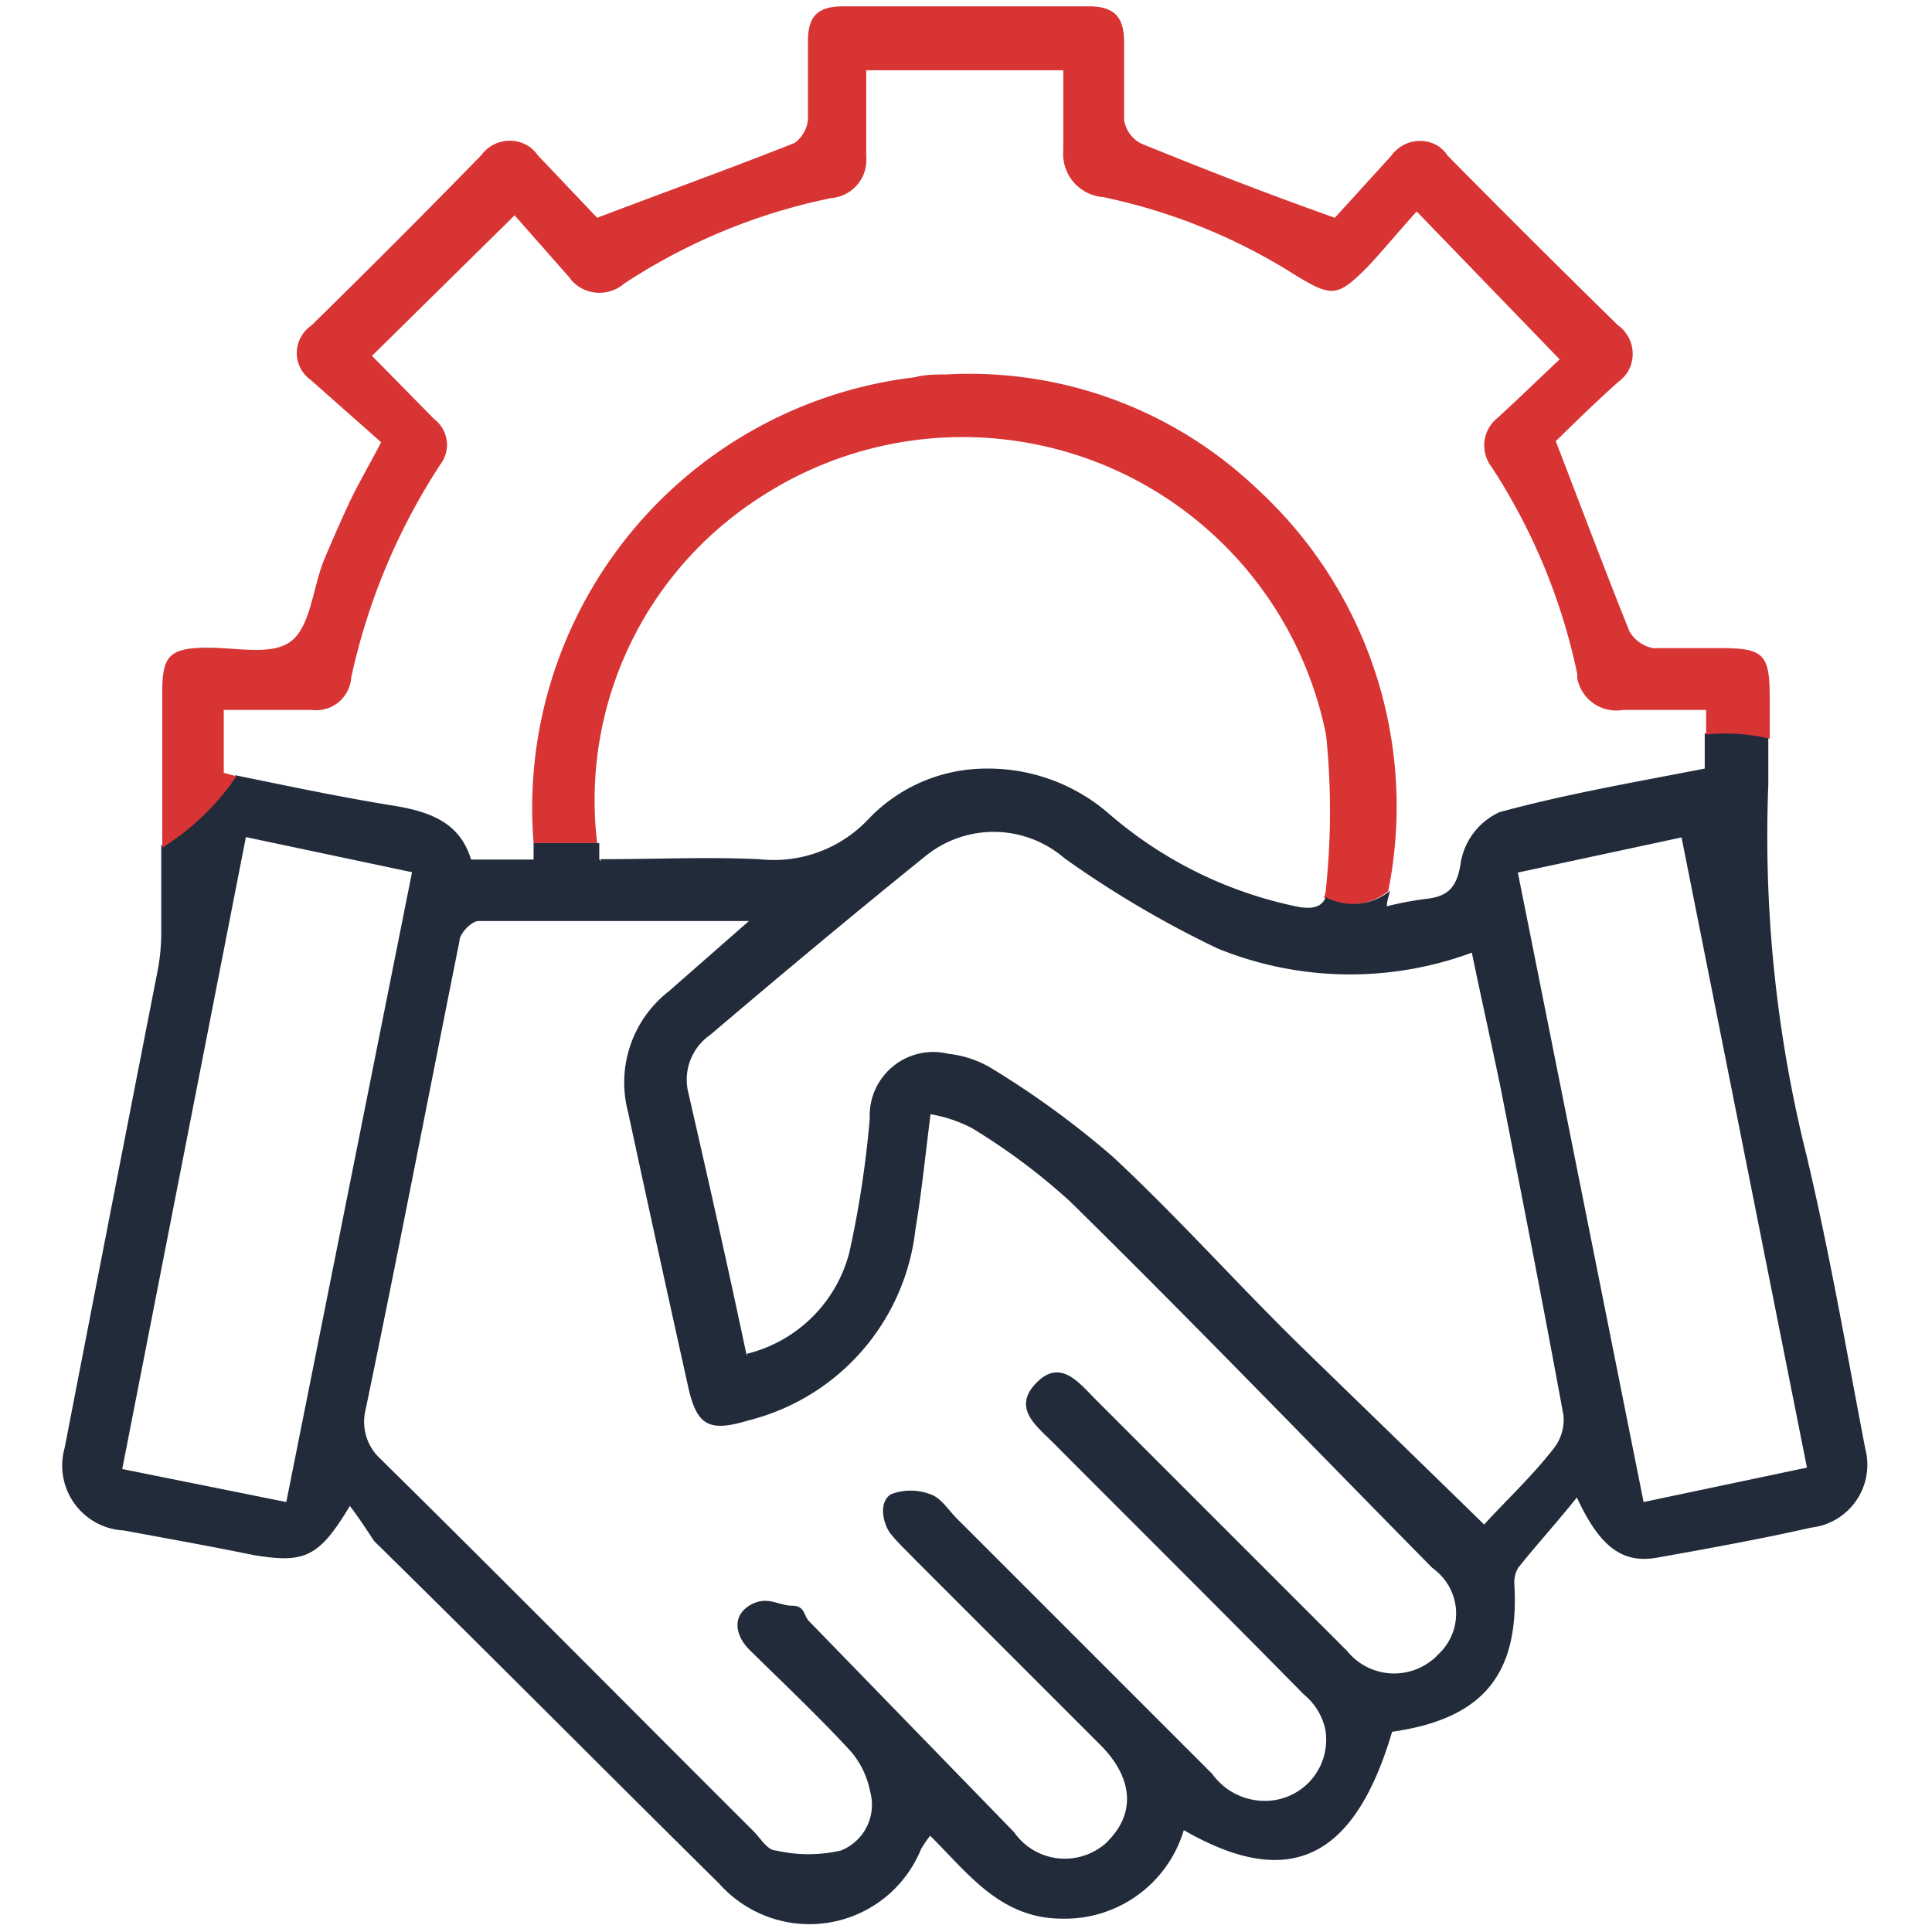 <svg id="Layer_1" data-name="Layer 1" xmlns="http://www.w3.org/2000/svg" width="55" height="55" viewBox="0 0 55 55">
  <defs>
    <style>
      .cls-1 {
        fill: #d83434;
      }

      .cls-2 {
        fill: #222b3a;
      }
    </style>
  </defs>
  <path class="cls-1" d="M35.78,13.91a11.86,11.86,0,0,0-8.84-3.25c-.3,0-.6,0-.9.08A12.35,12.35,0,0,0,15.19,24H17a10.24,10.24,0,0,1,4.53-9.77,10.55,10.55,0,0,1,16.22,6.69,21,21,0,0,1,0,4.34.78.78,0,0,1-.06.29,1.67,1.67,0,0,0,1.83-.18A12.27,12.27,0,0,0,35.78,13.91Z"/>
  <path class="cls-2" d="M53.1,41.24c-.53-2.76-1-5.5-1.66-8.3a37.49,37.49,0,0,1-1.1-10.6V21a5.41,5.41,0,0,0-1.81-.12v1c-2,.39-3.93.72-5.84,1.24a1.94,1.94,0,0,0-1.1,1.4c-.1.73-.35,1-1,1.07a9.46,9.46,0,0,0-1.11.21c0-.15.06-.3.09-.44a1.67,1.67,0,0,1-1.83.18c-.11.29-.39.35-.81.27a11.82,11.82,0,0,1-5.39-2.67,5.24,5.24,0,0,0-3.45-1.26,4.63,4.63,0,0,0-3.35,1.42,3.7,3.7,0,0,1-3.12,1.16c-1.5-.07-3,0-4.53,0a.13.13,0,0,1,0,.06L17,24.47h.06c0-.16,0-.31,0-.47H15.19c0,.16,0,.31,0,.47l-1.78,0c-.32-1.07-1.19-1.37-2.24-1.54-1.49-.24-2.95-.55-4.47-.86a7.08,7.08,0,0,1-2.11,2v2.55a5.76,5.76,0,0,1-.1,1q-1.33,6.79-2.65,13.6a1.85,1.85,0,0,0,1.69,2.35c1.24.23,2.47.45,3.69.7,1.45.24,1.86.07,2.74-1.4.31.41.51.73.69,1,3.31,3.25,6.55,6.52,9.82,9.75a3.47,3.47,0,0,0,1.27.9,3.43,3.43,0,0,0,4.48-1.88,3.19,3.19,0,0,1,.26-.38c1.09,1.08,2,2.36,3.76,2.36a3.53,3.53,0,0,0,3.46-2.52c3,1.73,4.86.83,5.93-2.8,2.59-.37,3.63-1.63,3.48-4.21a.83.83,0,0,1,.11-.46c.52-.65,1.07-1.25,1.67-2,.67,1.45,1.33,1.89,2.3,1.71,1.46-.26,3-.54,4.36-.85a2.21,2.21,0,0,0,.37-.08A1.8,1.8,0,0,0,53.1,41.24ZM8.15,42.76l-4.67-.94L7,23.83l4.73,1Zm32.78,4.35a1,1,0,0,1-.15.14A1.72,1.72,0,0,1,38.35,47l-7.16-7.16c-.47-.47-1-1.18-1.69-.47s0,1.22.47,1.69c2.39,2.4,4.79,4.78,7.15,7.18a1.77,1.77,0,0,1,.61,1,1.74,1.74,0,0,1-1.41,2,1.84,1.84,0,0,1-1.81-.74l-7.27-7.27c-.24-.24-.45-.59-.75-.69a1.57,1.57,0,0,0-1.13,0c-.37.24-.21.87,0,1.13s.46.49.7.74l5.26,5.26c.94.94,1,1.93.25,2.71a1.21,1.21,0,0,1-.24.21,1.76,1.76,0,0,1-2.46-.43l-5.83-6c-.17-.16-.11-.45-.5-.45s-.71-.31-1.21,0-.39.86,0,1.25c.91.9,1.89,1.82,2.81,2.81A2.45,2.45,0,0,1,24.77,51a1.4,1.4,0,0,1-.83,1.68,4.13,4.13,0,0,1-1.85,0c-.24,0-.44-.35-.63-.54-3.61-3.6-7.06-7.09-10.63-10.61a1.43,1.43,0,0,1-.42-1.41c.91-4.37,1.77-8.84,2.67-13.33,0-.22.35-.57.54-.57h7.7l-2.28,2a3.29,3.29,0,0,0-1.16,3.44q.84,3.9,1.7,7.77c.25,1.17.6,1.35,1.75,1A6.33,6.33,0,0,0,26.06,35c.17-1,.28-2.09.43-3.28a4,4,0,0,1,1.17.39,17.89,17.89,0,0,1,2.8,2.09c3.47,3.41,6.88,6.95,10.31,10.43a1.86,1.86,0,0,1,.26.23A1.58,1.58,0,0,1,40.93,47.11Zm3.32-5.9c-.61.79-1.35,1.48-2,2.19-1.8-1.76-3.33-3.24-5.14-5s-3.55-3.72-5.43-5.47a25.49,25.49,0,0,0-3.49-2.54A3,3,0,0,0,27,30a1.81,1.81,0,0,0-2.24,1.84,29,29,0,0,1-.58,3.81,4,4,0,0,1-2.92,2.89v.07c-.56-2.66-1.11-5.08-1.68-7.57a1.55,1.55,0,0,1,.64-1.58c2-1.7,4.07-3.43,6.14-5.1a3.08,3.08,0,0,1,3.94.07A29.22,29.22,0,0,0,34.66,27a10,10,0,0,0,7.24.12c.27,1.31.56,2.59.82,3.85.61,3.11,1.22,6.22,1.79,9.33A1.34,1.34,0,0,1,44.25,41.21Zm2.54,1.55c-1.2-6-2.38-11.92-3.58-17.92l4.66-1,3.57,17.94Z"/>
  <path class="cls-1" d="M6.73,22.1,6.37,22V20.21h2.5A1,1,0,0,0,10,19.28a18.1,18.1,0,0,1,2.53-6.05h0a.92.92,0,0,0-.17-1.3l-1.77-1.8,4.06-4,1.56,1.77.05.07a1.07,1.07,0,0,0,1.5.11,16.82,16.82,0,0,1,5.9-2.44h0a1.09,1.09,0,0,0,1-1.19V2h5.61V4.21a.17.17,0,0,0,0,.07,1.23,1.23,0,0,0,1.13,1.33,16.53,16.53,0,0,1,5.52,2.25c1,.6,1.16.59,2-.25.48-.51.93-1.06,1.41-1.59l4.07,4.21c-.55.52-1.14,1.09-1.76,1.66h0a1,1,0,0,0-.18,1.4,17.23,17.23,0,0,1,2.44,5.89s0,.08,0,.12a1.13,1.13,0,0,0,1.31.91h2.36v.7a5.41,5.41,0,0,1,1.81.12V19.86c0-1.24-.17-1.41-1.41-1.41H47.05a1,1,0,0,1-.66-.47c-.7-1.74-1.36-3.5-2.1-5.42.49-.48,1.12-1.1,1.77-1.68a1.2,1.2,0,0,0,.27-.28,1,1,0,0,0-.27-1.34q-2.45-2.4-4.85-4.83a.93.93,0,0,0-.28-.28,1,1,0,0,0-1.32.28L38,6.2c-2-.71-3.76-1.4-5.53-2.12A.92.92,0,0,1,32,3.41c0-.74,0-1.52,0-2.23s-.3-1-1-1H24c-.74,0-1,.3-1,1V3.42a.94.94,0,0,1-.38.65C20.78,4.8,19,5.44,17,6.2L15.31,4.42a1,1,0,0,0-.25-.25,1,1,0,0,0-1.36.25Q11.3,6.88,8.85,9.28a.84.84,0,0,0-.23.23.94.94,0,0,0,.23,1.31l2,1.77c-.37.71-.68,1.23-.93,1.77S9.43,15.45,9.2,16c-.3.78-.37,1.88-.95,2.28s-1.59.13-2.5.16-1.13.25-1.13,1.22v4.47A7.08,7.08,0,0,0,6.73,22.1Z"/>
  <path d="M17,24.47l.07.06a.13.13,0,0,0,0-.06Z"/>
</svg>
